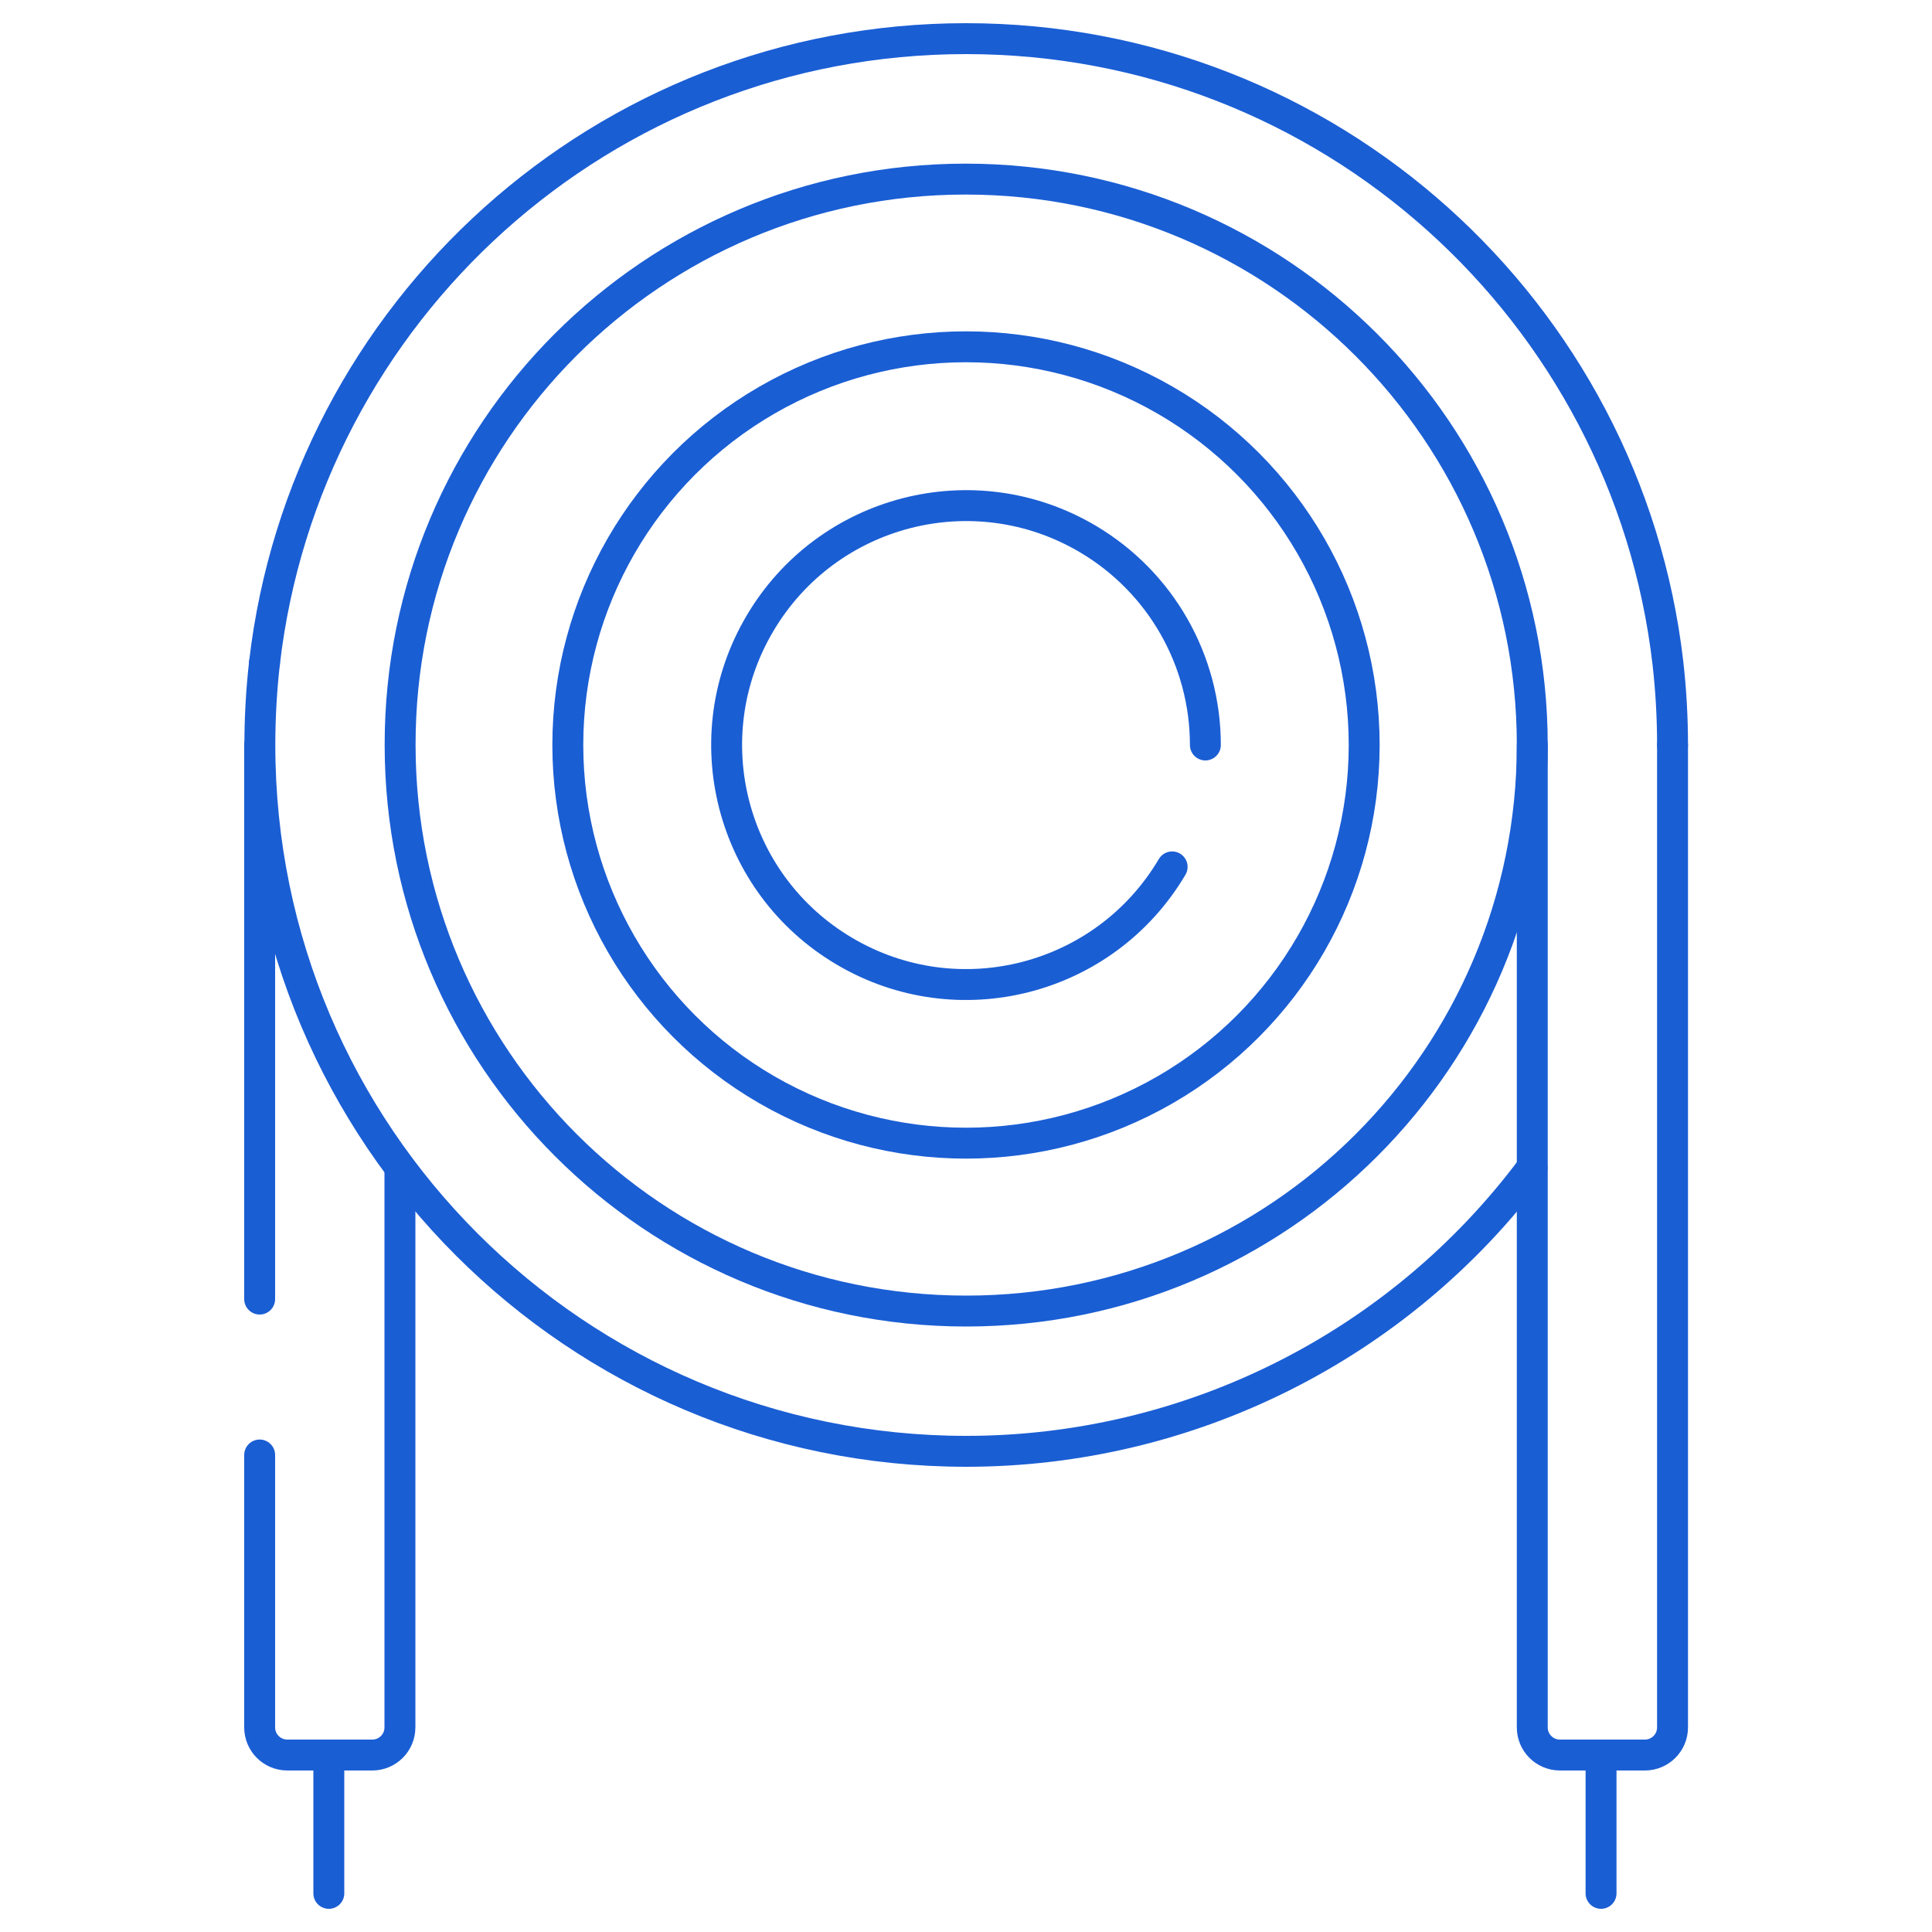 <?xml version="1.0" encoding="utf-8"?>
<!-- Generator: Adobe Illustrator 24.0.0, SVG Export Plug-In . SVG Version: 6.00 Build 0)  -->
<svg version="1.1" id="图层_1" xmlns="http://www.w3.org/2000/svg" xmlns:xlink="http://www.w3.org/1999/xlink" x="0px" y="0px"
	 viewBox="0 0 1000 1000" style="enable-background:new 0 0 1000 1000;" xml:space="preserve">
<style type="text/css">
	.st0{fill:none;stroke:#1A5ED4;stroke-width:16;stroke-linecap:round;stroke-miterlimit:10;}
</style>
<title>2</title>
<g>
	<path class="st0" d="M606.7,448.7c-34.8,58.9-110.8,78.5-169.7,43.6c-58.9-34.8-78.5-110.8-43.6-169.7
		c34.8-58.9,110.8-78.5,169.7-43.6c37.7,22.3,60.8,62.8,60.8,106.6"/>
	<circle class="st0" cx="500" cy="385.6" r="206.1"/>
	<path class="st0" d="M793.1,385.6c0,161.8-131.2,293-293,293s-293-131.2-293-293C206.9,223.9,337.9,92.8,499.6,92.7
		c0.1,0,0.3,0,0.4,0C661.9,92.8,793.1,223.9,793.1,385.6z"/>
	<path class="st0" d="M865.7,385.6c0-14.2-0.8-28.4-2.4-42.5l0,0C842.2,161.2,687.7,20,500,20S158,161.2,136.9,343.1l0,0
		c-1.6,14.1-2.4,28.3-2.4,42.5c0,202,163.7,365.6,365.6,365.6c115.3,0,223.9-54.4,292.9-146.8"/>
	<path class="st0" d="M865.7,385.6v508.5c0,7.9-6.4,14.3-14.3,14.3h-44c-7.9,0-14.3-6.4-14.3-14.3V385.6"/>
	<path class="st0" d="M136.9,343.1L136.9,343.1"/>
	<line class="st0" x1="134.4" y1="672.4" x2="134.4" y2="385.6"/>
	<path class="st0" d="M207,604.4v289.7c0,7.9-6.4,14.3-14.3,14.3h-44c-7.9,0-14.3-6.4-14.3-14.3V753.1"/>
	<line class="st0" x1="828.7" y1="908.5" x2="828.7" y2="980"/>
	<line class="st0" x1="170.2" y1="908.5" x2="170.2" y2="980"/>
</g>
</svg>

